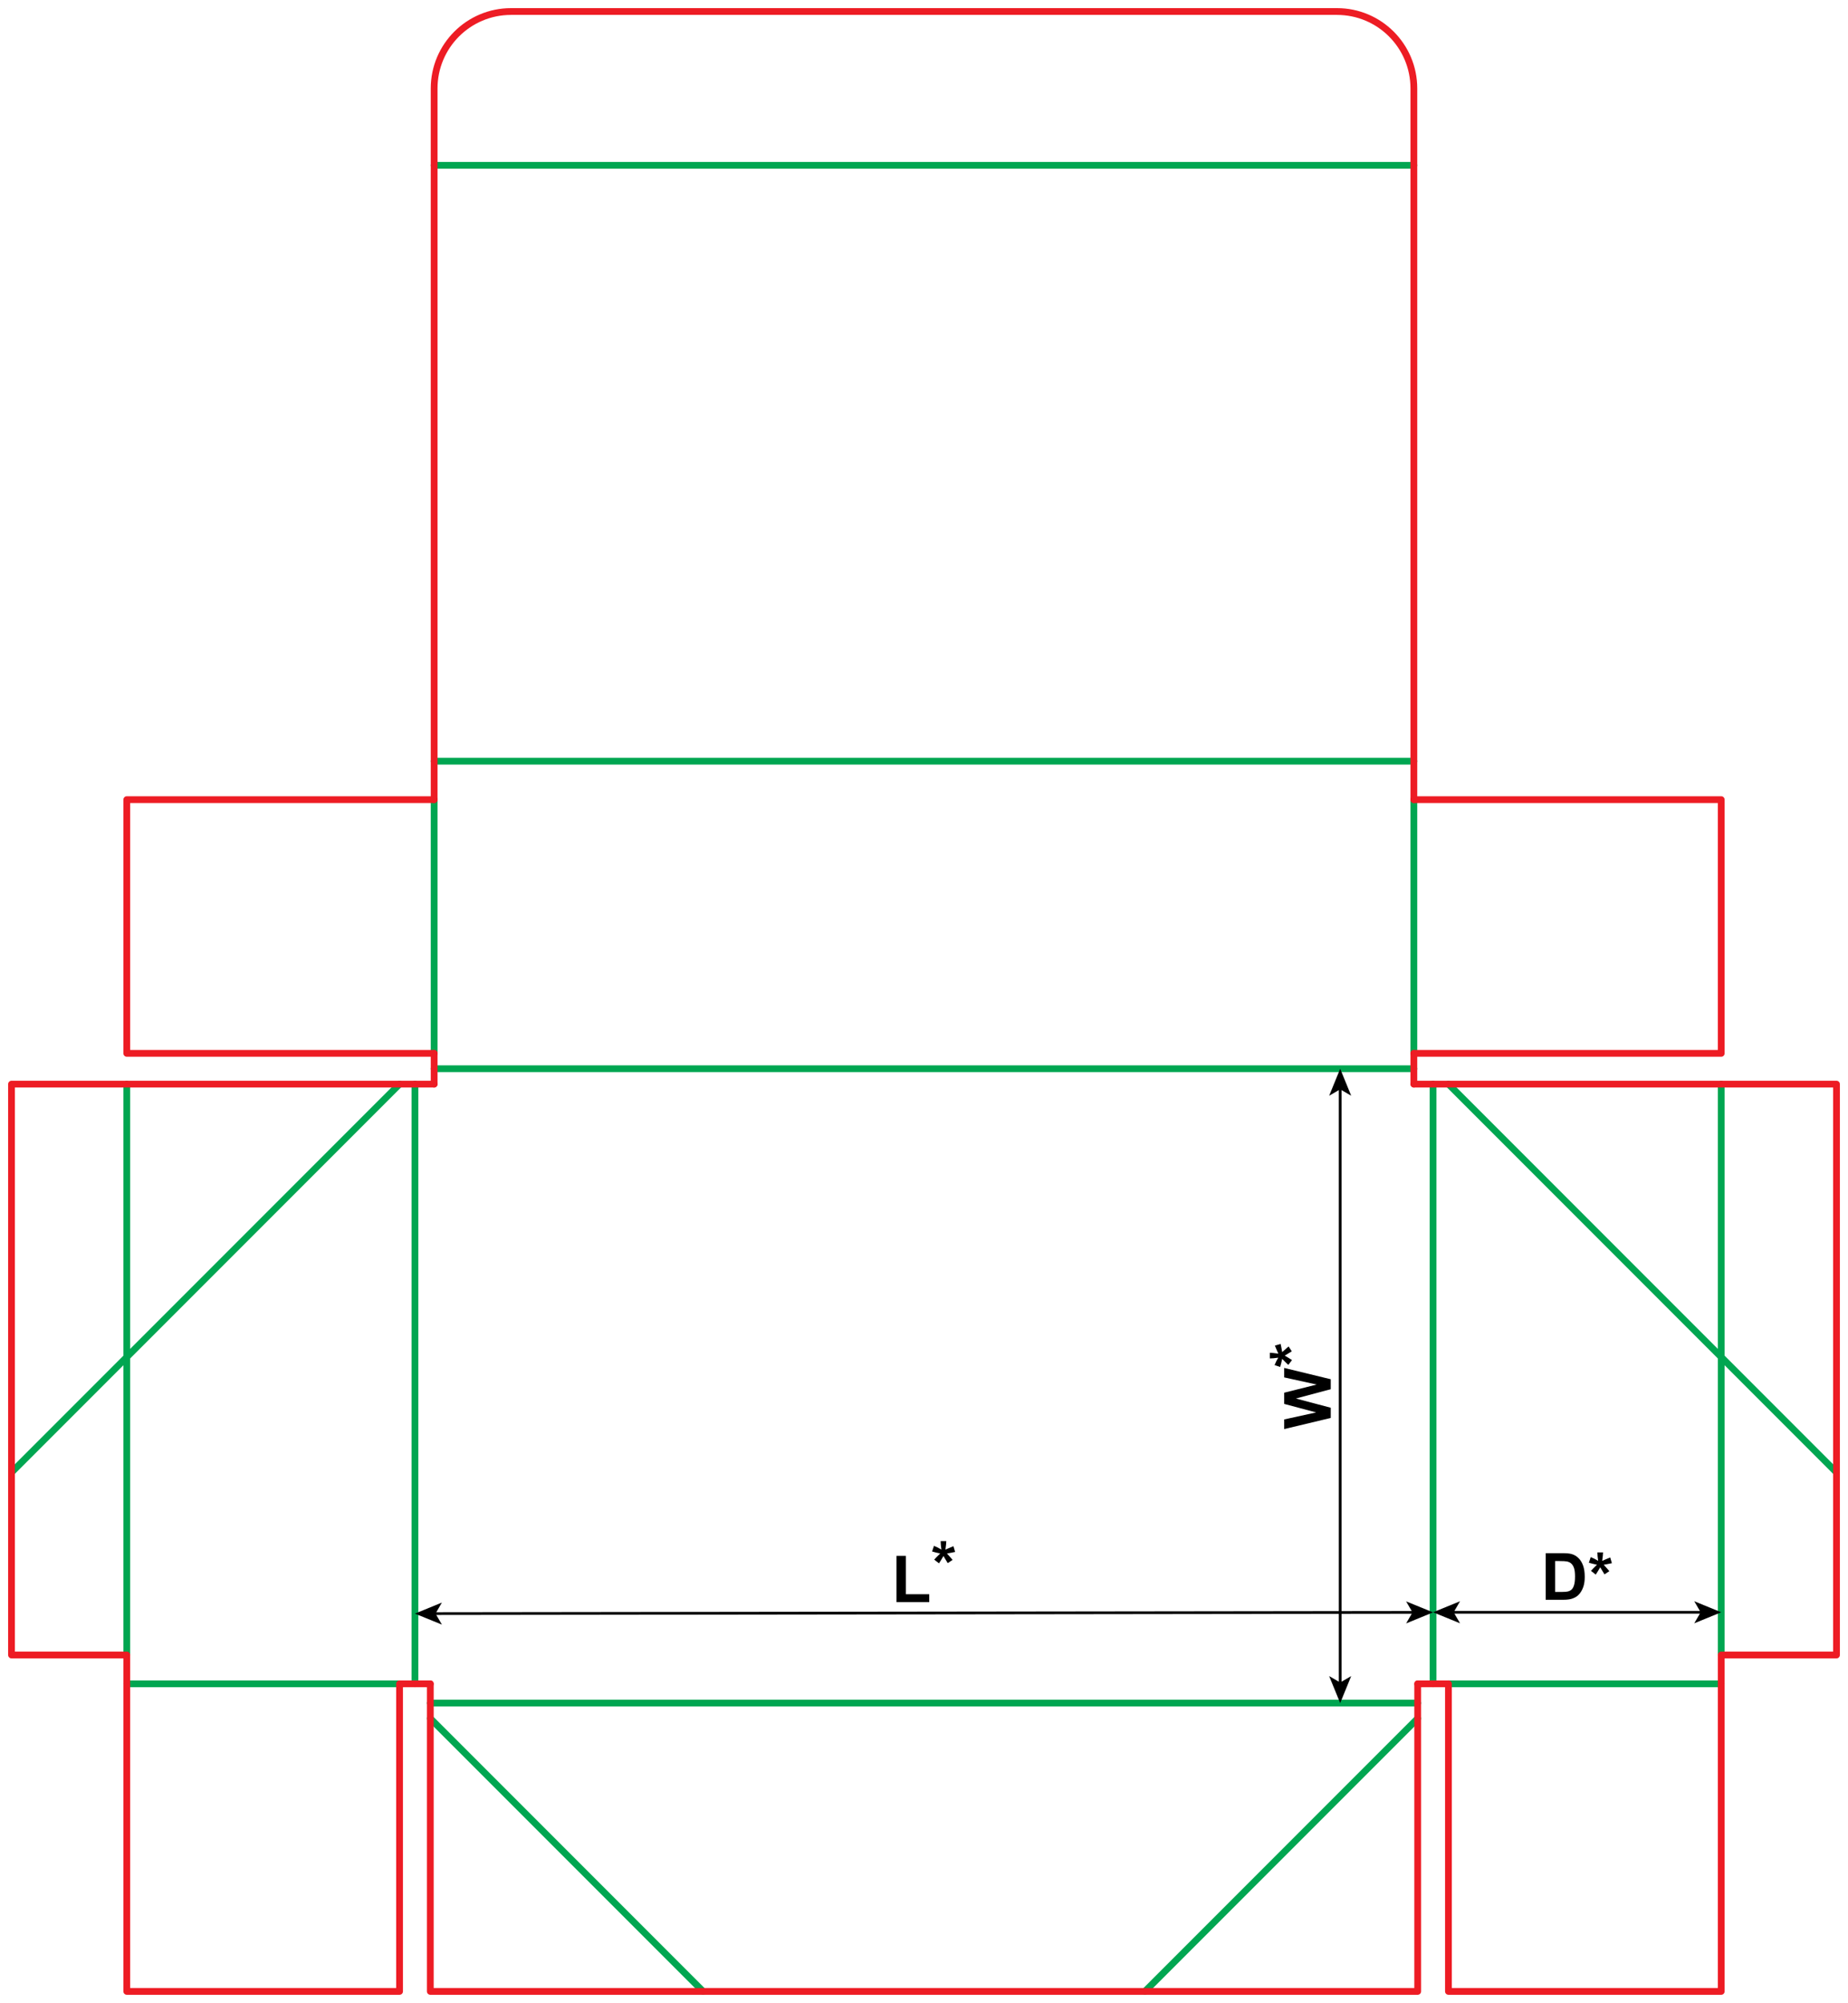 <?xml version="1.0" encoding="utf-8"?>
<!-- Generator: Adobe Illustrator 23.1.0, SVG Export Plug-In . SVG Version: 6.00 Build 0)  -->
<svg version="1.1" id="Layer_1" xmlns="http://www.w3.org/2000/svg" xmlns:xlink="http://www.w3.org/1999/xlink" x="0px" y="0px"
	 viewBox="0 0 1363.46 1476.85" style="enable-background:new 0 0 1363.46 1476.85;" xml:space="preserve">
<style type="text/css">
	.st0{fill:none;stroke:#00A651;stroke-width:5;stroke-linecap:round;stroke-linejoin:round;stroke-miterlimit:10;}
	.st1{fill:none;stroke:#ED1C24;stroke-width:5;stroke-linecap:round;stroke-linejoin:round;stroke-miterlimit:10;}
	.st2{fill:none;stroke:#000000;stroke-width:2;stroke-linecap:round;stroke-linejoin:round;}
	.st3{fill:none;stroke:#000000;stroke-width:2;stroke-miterlimit:10;}
</style>
<line class="st0" x1="320.31" y1="788.03" x2="1043.15" y2="788.03"/>
<line class="st0" x1="320.31" y1="776.69" x2="320.31" y2="589.61"/>
<line class="st0" x1="1043.15" y1="776.69" x2="1043.15" y2="589.61"/>
<line class="st0" x1="320.31" y1="561.26" x2="1043.15" y2="561.26"/>
<line class="st0" x1="320.31" y1="121.89" x2="1043.15" y2="121.89"/>
<line class="st1" x1="320.31" y1="799.37" x2="320.31" y2="776.69"/>
<line class="st1" x1="1043.15" y1="799.37" x2="1043.15" y2="776.69"/>
<polyline class="st1" points="320.31,776.69 93.54,776.69 93.54,589.61 320.31,589.61 "/>
<polyline class="st1" points="1043.15,776.69 1269.92,776.69 1269.92,589.61 1043.15,589.61 "/>
<path class="st1" d="M320.31,589.61V65.2c0-31.31,25.39-56.7,56.7-56.7h609.45c31.31,0,56.69,25.39,56.69,56.7v524.41"/>
<line class="st0" x1="306.14" y1="799.37" x2="306.14" y2="1241.57"/>
<line class="st0" x1="93.54" y1="799.37" x2="93.54" y2="1220.31"/>
<line class="st0" x1="93.54" y1="1241.57" x2="294.8" y2="1241.57"/>
<line class="st0" x1="294.8" y1="799.37" x2="8.5" y2="1085.67"/>
<polyline class="st1" points="320.31,799.37 8.5,799.37 8.5,1220.31 93.54,1220.31 93.54,1468.35 294.8,1468.35 294.8,1241.57 
	317.48,1241.57 "/>
<line class="st0" x1="1057.32" y1="799.37" x2="1057.32" y2="1241.57"/>
<line class="st0" x1="1269.92" y1="799.37" x2="1269.92" y2="1220.31"/>
<line class="st0" x1="1269.92" y1="1241.57" x2="1068.66" y2="1241.57"/>
<line class="st0" x1="1068.66" y1="799.37" x2="1354.96" y2="1085.67"/>
<polyline class="st1" points="1043.15,799.37 1354.96,799.37 1354.96,1220.31 1269.92,1220.31 1269.92,1468.35 1068.66,1468.35 
	1068.66,1241.57 1045.98,1241.57 "/>
<line class="st0" x1="317.48" y1="1255.75" x2="1045.98" y2="1255.75"/>
<line class="st0" x1="317.48" y1="1267.09" x2="518.74" y2="1468.35"/>
<line class="st0" x1="1045.98" y1="1267.09" x2="844.72" y2="1468.35"/>
<polyline class="st1" points="317.48,1241.58 317.48,1468.35 1045.98,1468.35 1045.98,1241.58 "/>
<g>
	<g>
		<line class="st2" x1="1255.8" y1="1188.8" x2="1071.45" y2="1188.8"/>
		<g>
			<polygon points="1269.92,1188.8 1250.03,1180.67 1254.75,1188.8 1250.03,1196.93 			"/>
		</g>
		<g>
			<polygon points="1057.33,1188.8 1077.23,1180.67 1072.5,1188.8 1077.23,1196.93 			"/>
		</g>
	</g>
</g>
<g>
	<path d="M1140.42,1145.23h12.68c2.86,0,5.04,0.22,6.54,0.66c2.02,0.59,3.74,1.65,5.18,3.16s2.53,3.37,3.28,5.57s1.13,4.9,1.13,8.12
		c0,2.83-0.35,5.27-1.05,7.31c-0.86,2.5-2.09,4.52-3.68,6.07c-1.2,1.17-2.83,2.09-4.88,2.74c-1.53,0.48-3.58,0.73-6.14,0.73h-13.05
		V1145.23z M1147.36,1151.04v22.76h5.18c1.94,0,3.34-0.11,4.2-0.33c1.13-0.28,2.06-0.76,2.8-1.43s1.35-1.78,1.82-3.32
		s0.7-3.64,0.7-6.29s-0.23-4.7-0.7-6.12s-1.13-2.53-1.97-3.33s-1.91-1.34-3.21-1.62c-0.97-0.22-2.87-0.33-5.7-0.33H1147.36z"/>
	<path d="M1177.36,1161.02l-3.54-2.74c1.13-1.27,2.3-2.48,3.52-3.63c0.48-0.47,0.79-0.77,0.91-0.89c-0.39-0.06-1.51-0.32-3.35-0.77
		c-1.33-0.33-2.2-0.57-2.63-0.73l1.38-4.13c2.05,0.83,3.88,1.74,5.48,2.74c-0.38-2.55-0.56-4.63-0.56-6.23h4.17
		c0,1.14-0.21,3.23-0.63,6.28c0.31-0.13,0.98-0.43,2.02-0.91c1.41-0.64,2.7-1.19,3.89-1.64l1.24,4.24
		c-1.73,0.39-3.74,0.77-6.02,1.15l2.81,3.16c0.56,0.64,1.01,1.16,1.34,1.57l-3.59,2.37l-3.16-5.23
		C1179.69,1157.32,1178.59,1159.12,1177.36,1161.02z"/>
</g>
<g>
	<g>
		<line class="st3" x1="320.26" y1="1189.78" x2="1043.21" y2="1188.88"/>
		<g>
			<polygon points="306.14,1189.8 326.05,1197.9 321.32,1189.78 326.03,1181.64 			"/>
		</g>
		<g>
			<polygon points="1057.33,1188.87 1037.44,1197.02 1042.15,1188.88 1037.42,1180.76 			"/>
		</g>
	</g>
</g>
<g>
	<g>
		<line class="st3" x1="988.79" y1="1241.63" x2="988.79" y2="802.15"/>
		<g>
			<polygon points="988.79,1255.75 996.92,1235.85 988.79,1240.57 980.66,1235.85 			"/>
		</g>
		<g>
			<polygon points="988.79,788.03 996.92,807.93 988.79,803.21 980.66,807.93 			"/>
		</g>
	</g>
</g>
<g>
	<path d="M981.83,1045.52l-34.36,8.2v-7.1l23.6-5.18l-23.6-6.28v-8.25l24-6.02l-24-5.27v-6.98l34.36,8.34v7.36l-25.69,6.84
		l25.69,6.82V1045.52z"/>
	<path d="M953.26,1002.84l-2.74,3.54c-1.27-1.13-2.48-2.3-3.63-3.52c-0.47-0.48-0.77-0.79-0.89-0.91c-0.06,0.39-0.32,1.51-0.77,3.35
		c-0.33,1.33-0.57,2.2-0.73,2.63l-4.13-1.38c0.83-2.05,1.74-3.88,2.74-5.48c-2.55,0.38-4.63,0.56-6.23,0.56v-4.17
		c1.14,0,3.23,0.21,6.28,0.63c-0.13-0.31-0.43-0.98-0.91-2.02c-0.64-1.41-1.19-2.7-1.64-3.89l4.24-1.24
		c0.39,1.73,0.77,3.74,1.15,6.02l3.16-2.81c0.64-0.56,1.16-1.01,1.57-1.34l2.37,3.59l-5.23,3.16
		C949.56,1000.51,951.36,1001.6,953.26,1002.84z"/>
</g>
<g>
	<path d="M661.41,1181.29v-34.08h6.94v28.29h17.25v5.79H661.41z"/>
	<path d="M692.8,1152.72l-3.54-2.74c1.13-1.27,2.3-2.48,3.52-3.63c0.48-0.47,0.79-0.77,0.91-0.89c-0.39-0.06-1.51-0.32-3.35-0.77
		c-1.33-0.33-2.2-0.57-2.63-0.73l1.38-4.13c2.05,0.83,3.88,1.74,5.48,2.74c-0.38-2.55-0.56-4.63-0.56-6.23h4.17
		c0,1.14-0.21,3.23-0.63,6.28c0.31-0.13,0.98-0.43,2.02-0.91c1.41-0.64,2.7-1.19,3.89-1.64l1.24,4.24
		c-1.73,0.39-3.74,0.77-6.02,1.15l2.81,3.16c0.56,0.64,1.01,1.16,1.34,1.57l-3.59,2.37l-3.16-5.23
		C695.12,1149.02,694.03,1150.82,692.8,1152.72z"/>
</g>
</svg>
